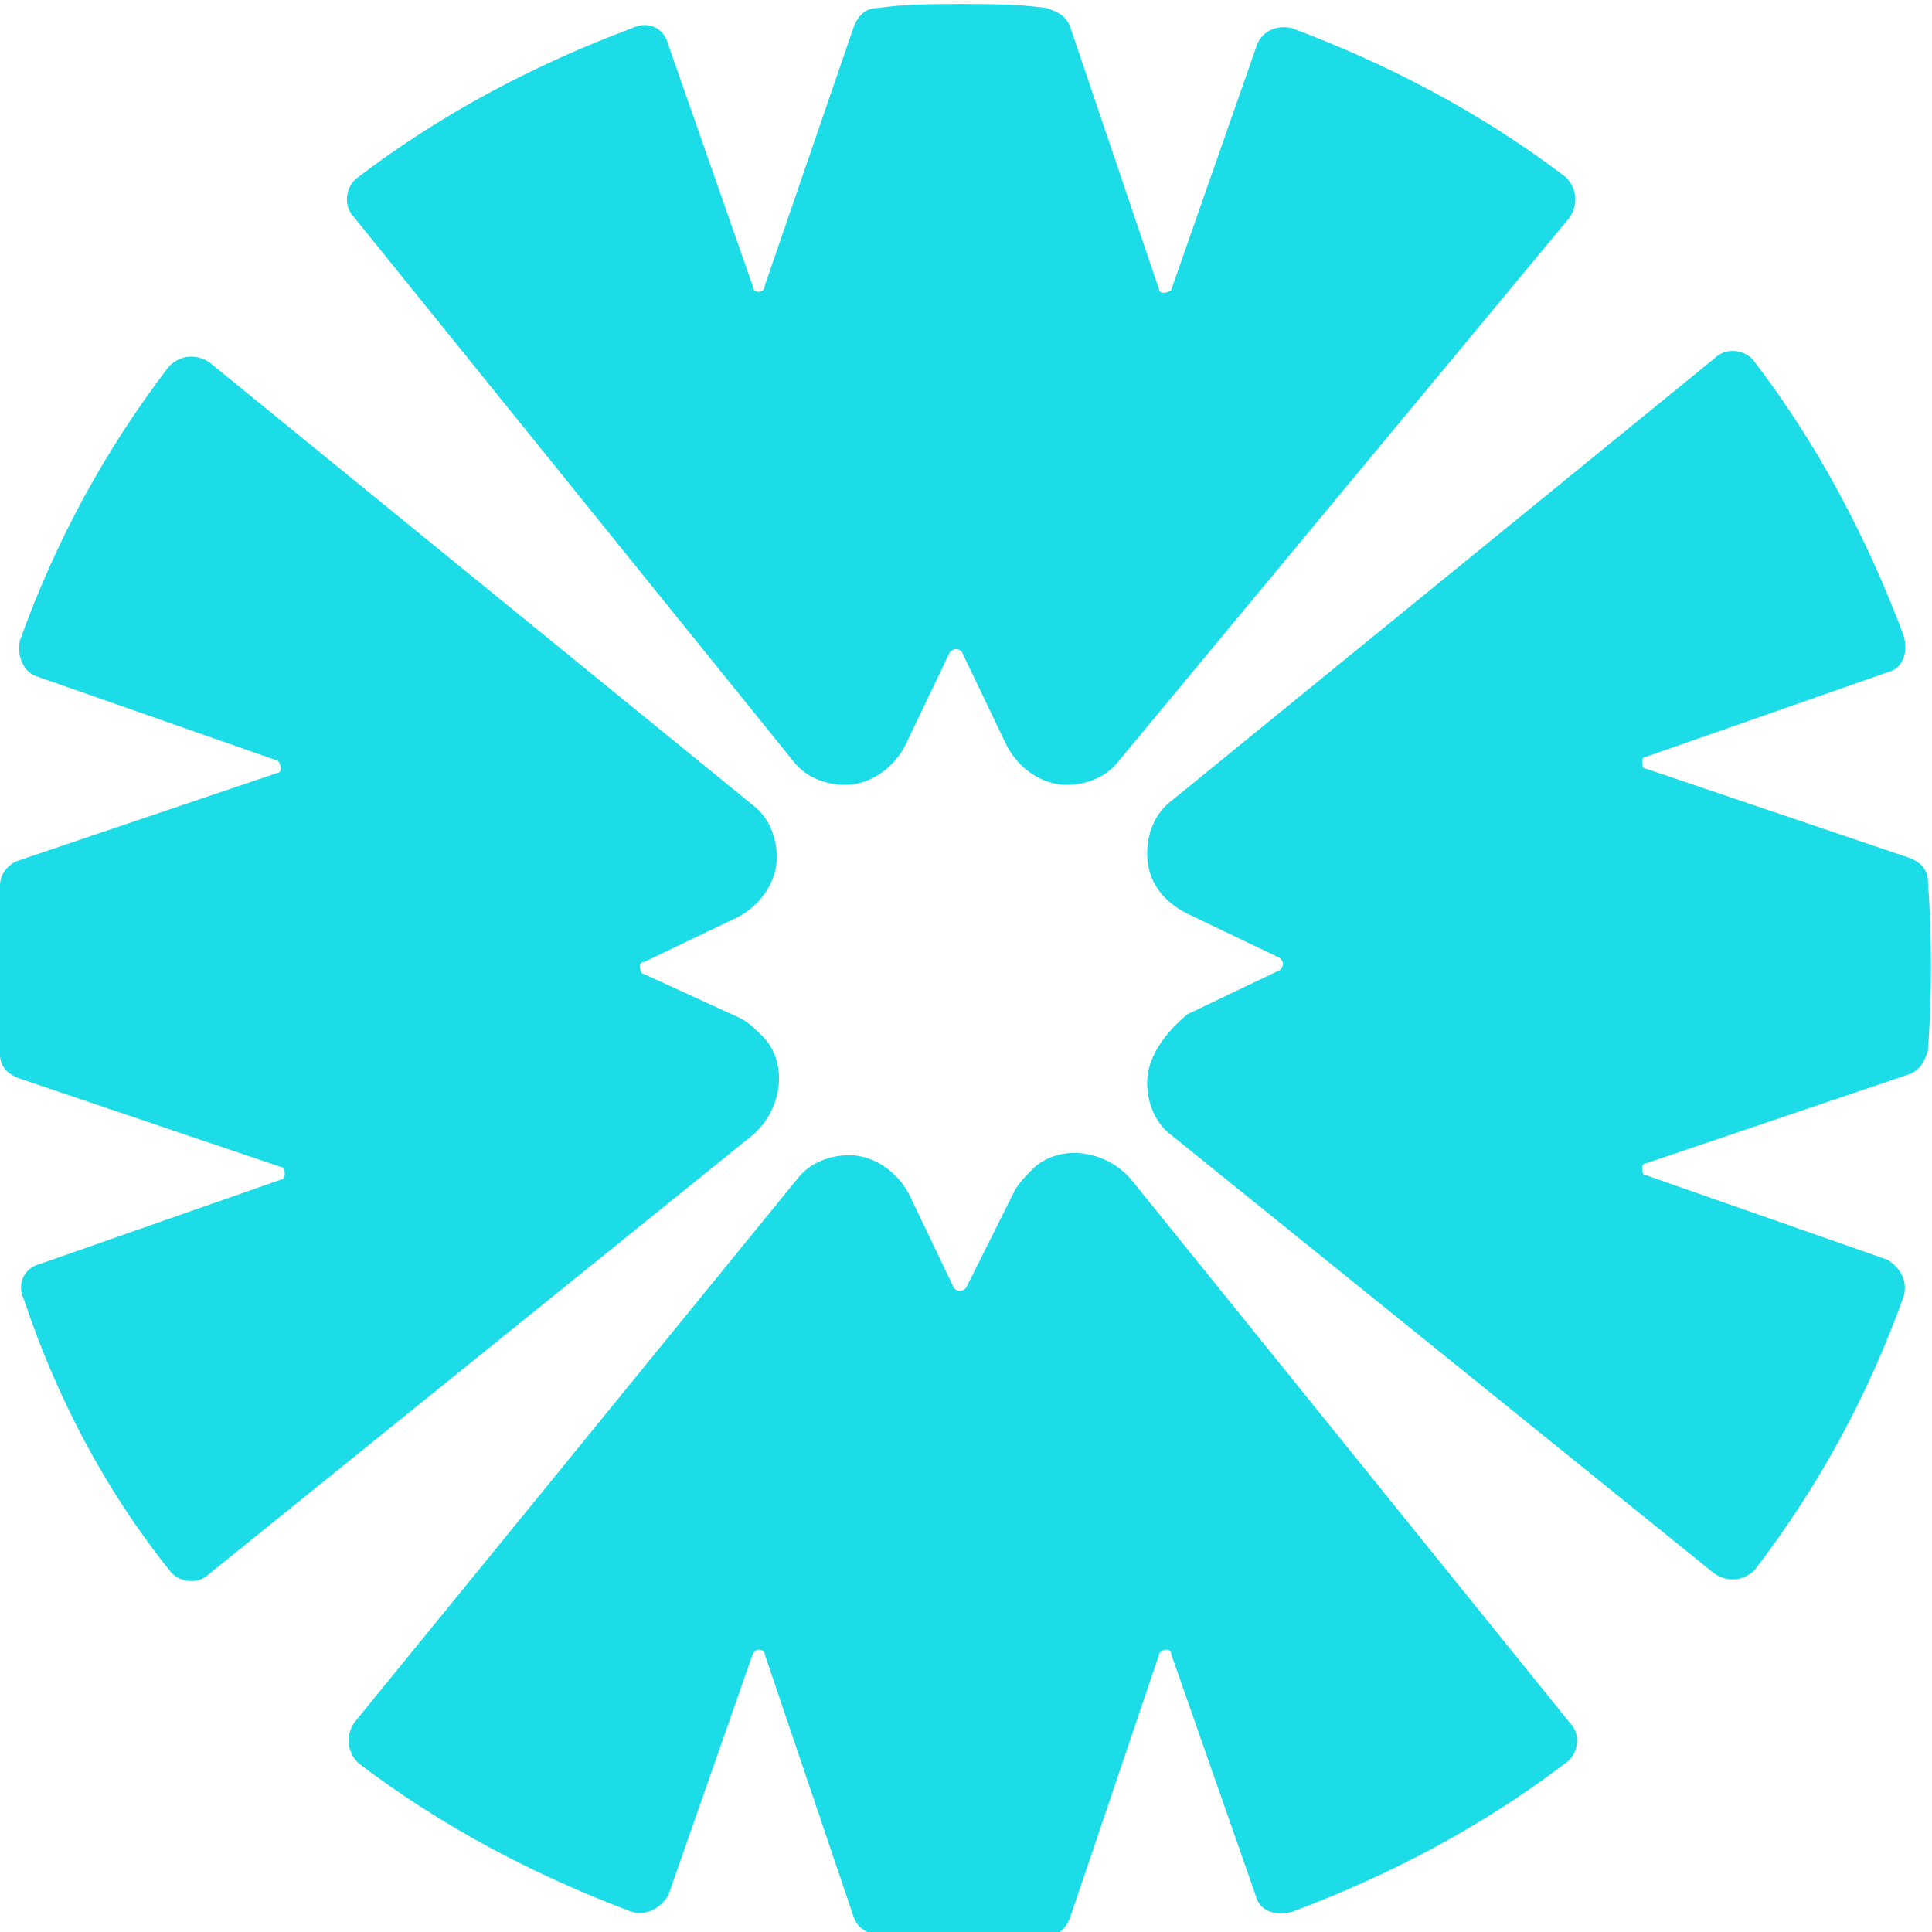 <?xml version="1.0" encoding="utf-8"?>
<!-- Generator: Adobe Illustrator 27.8.0, SVG Export Plug-In . SVG Version: 6.00 Build 0)  -->
<svg version="1.1" id="Layer_1" xmlns="http://www.w3.org/2000/svg" xmlns:xlink="http://www.w3.org/1999/xlink" x="0px" y="0px"
	 viewBox="0 0 48 48" style="enable-background:new 0 0 48 48;" xml:space="preserve">
<style type="text/css">
	.st0{fill:#1CDCE8;}
</style>
<path class="st0" d="M28.5,26.9c0,0.5,0.2,1,0.6,1.3l13.5,10.9c0.3,0.2,0.7,0.2,1-0.1c0,0,0,0,0,0c1.6-2.1,2.8-4.3,3.7-6.8
	c0.1-0.4-0.1-0.7-0.4-0.9l-6-2.1c-0.1,0-0.1-0.1-0.1-0.2c0-0.1,0.1-0.1,0.1-0.1l6.5-2.2c0.3-0.1,0.4-0.3,0.5-0.6
	c0.1-1.4,0.1-2.8,0-4.2c0-0.3-0.2-0.5-0.5-0.6l-6.5-2.2c-0.1,0-0.1-0.1-0.1-0.2c0-0.1,0.1-0.1,0.1-0.1l6-2.1
	c0.4-0.1,0.5-0.5,0.4-0.9c-0.9-2.4-2.1-4.7-3.7-6.8c-0.2-0.3-0.7-0.4-1-0.1c0,0,0,0,0,0L29.1,19.9c-0.4,0.3-0.6,0.8-0.6,1.3
	c0,0.7,0.4,1.2,1,1.5l2.3,1.1c0.1,0.1,0.1,0.2,0,0.3l-2.3,1.1C28.9,25.7,28.5,26.3,28.5,26.9L28.5,26.9z"/>
<path class="st0" d="M8.8,42.8c-0.2,0.3-0.2,0.7,0.1,1c0,0,0,0,0,0c2.1,1.6,4.4,2.8,6.8,3.7c0.4,0.1,0.7-0.1,0.9-0.4c0,0,0,0,0,0
	l2.1-6c0.1-0.2,0.3-0.1,0.3,0l2.2,6.5c0.1,0.3,0.3,0.4,0.6,0.5c0.7,0.1,1.4,0.1,2.1,0.1c0.7,0,1.4,0,2.1-0.1c0.3,0,0.5-0.2,0.6-0.5
	l2.2-6.5c0-0.1,0.3-0.2,0.3,0l2.1,6c0.1,0.4,0.5,0.5,0.9,0.4c0,0,0,0,0,0c2.4-0.9,4.7-2.1,6.8-3.7c0.3-0.2,0.4-0.7,0.1-1
	c0,0,0,0,0,0L28.1,29.3c-0.6-0.7-1.7-0.9-2.4-0.3c-0.2,0.2-0.4,0.4-0.5,0.6L24,32c-0.1,0.1-0.2,0.1-0.3,0l-1.1-2.3
	c-0.3-0.6-0.9-1-1.5-1c-0.5,0-1,0.2-1.3,0.6L8.8,42.8L8.8,42.8z"/>
<path class="st0" d="M-0.1,24.1c0,0.7,0,1.4,0.1,2.1c0,0.3,0.2,0.5,0.5,0.6L7,29c0.1,0,0.1,0.3,0,0.3l-6,2.1
	c-0.4,0.1-0.6,0.5-0.4,0.9c0,0,0,0,0,0C1.4,34.7,2.6,37,4.2,39c0.2,0.3,0.7,0.4,1,0.1l13.5-10.9c0.7-0.6,0.9-1.7,0.3-2.4
	c-0.2-0.2-0.4-0.4-0.6-0.5L16,24.2c-0.1,0-0.1-0.2-0.1-0.2c0,0,0-0.1,0.1-0.1l2.3-1.1c0.6-0.3,1-0.9,1-1.5c0-0.5-0.2-1-0.6-1.3
	L5.2,9c-0.3-0.2-0.7-0.2-1,0.1c0,0,0,0,0,0c-1.6,2.1-2.8,4.3-3.7,6.8c-0.1,0.4,0.1,0.8,0.4,0.9c0,0,0,0,0,0l6,2.1
	c0.1,0.1,0.1,0.3,0,0.3l-6.5,2.2C0.2,21.5,0,21.7,0,22C-0.1,22.7-0.1,23.4-0.1,24.1L-0.1,24.1z"/>
<path class="st0" d="M31.2,1.2l-2.1,6c-0.1,0.1-0.3,0.1-0.3,0l-2.2-6.5c-0.1-0.3-0.3-0.4-0.6-0.5c-0.7-0.1-1.4-0.1-2.1-0.1
	c-0.7,0-1.4,0-2.1,0.1c-0.3,0-0.5,0.2-0.6,0.5L19,7.1c0,0.2-0.3,0.2-0.3,0l-2.1-6c-0.1-0.4-0.5-0.6-0.9-0.4c0,0,0,0,0,0
	C13.3,1.6,11,2.8,8.9,4.4c-0.3,0.2-0.4,0.7-0.1,1c0,0,0,0,0,0l10.9,13.5c0.3,0.4,0.8,0.6,1.3,0.6c0.6,0,1.2-0.4,1.5-1l1.1-2.3
	c0.1-0.1,0.2-0.1,0.3,0l1.1,2.3c0.3,0.6,0.9,1,1.5,1c0.5,0,1-0.2,1.3-0.6L39,5.4c0.2-0.3,0.2-0.7-0.1-1c0,0,0,0,0,0
	c-2.1-1.6-4.4-2.8-6.8-3.7C31.7,0.6,31.3,0.8,31.2,1.2C31.2,1.2,31.2,1.2,31.2,1.2z"/>
</svg>
